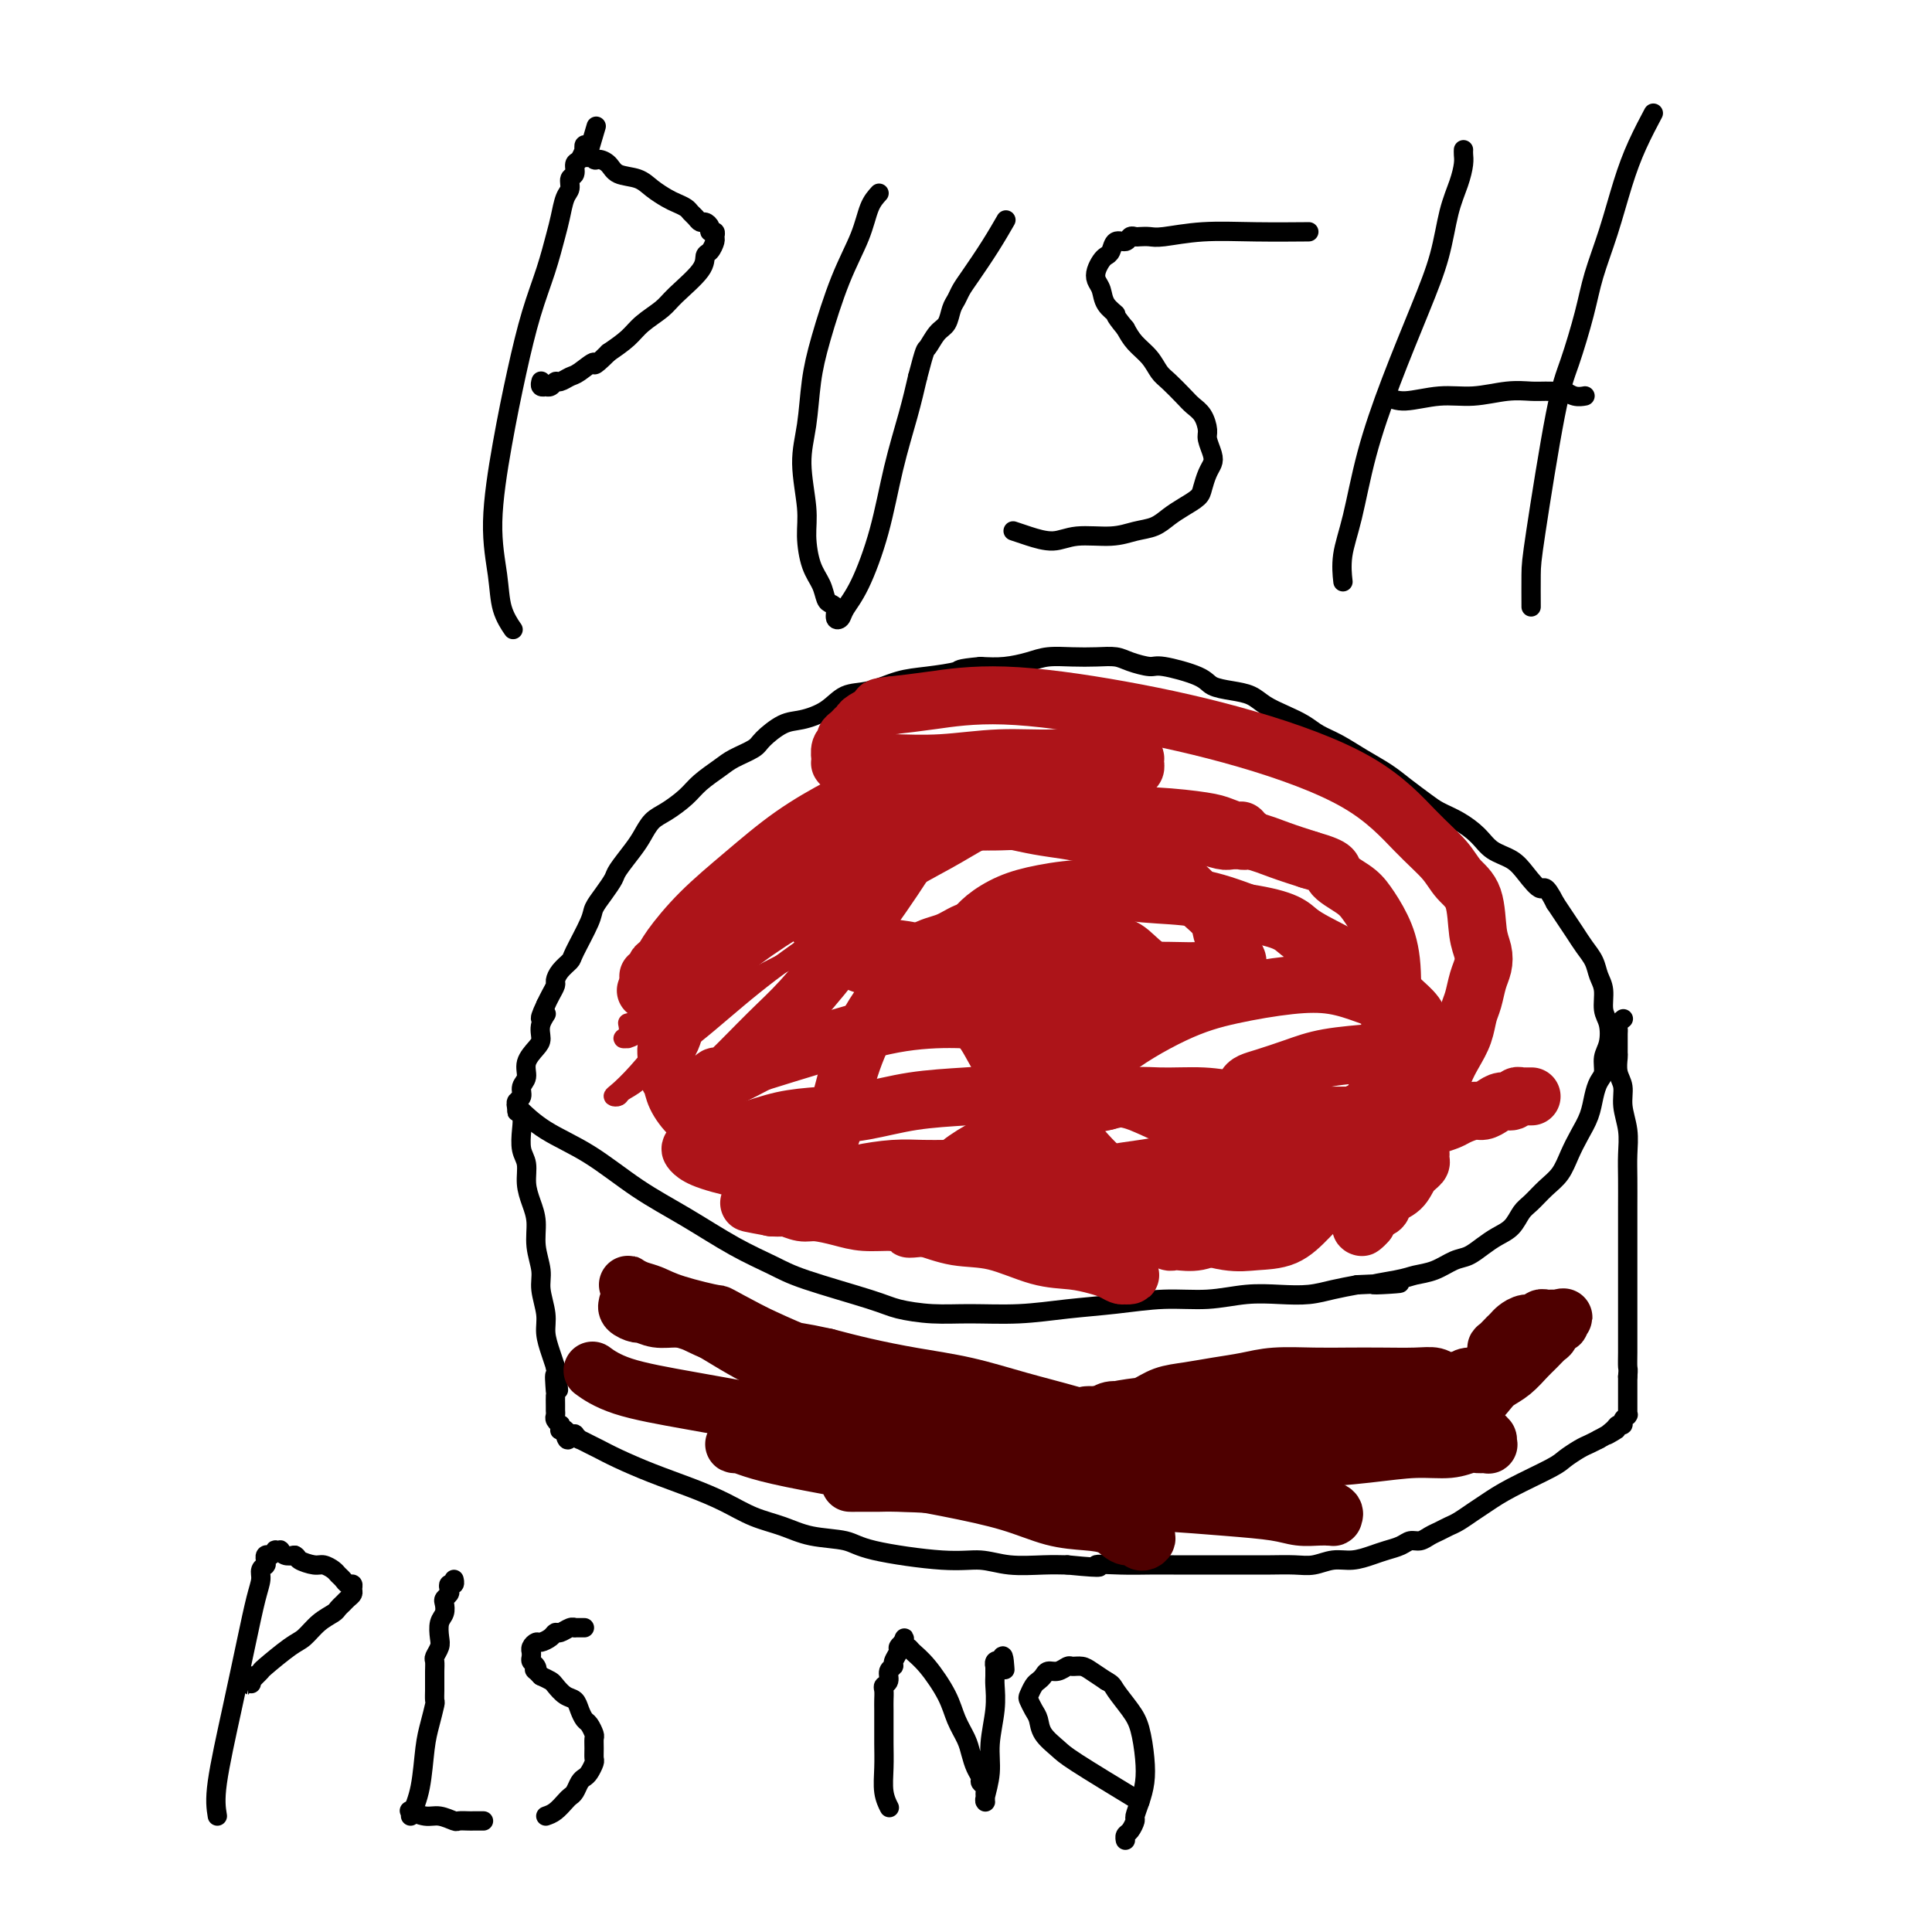 <svg viewBox='0 0 400 400' version='1.1' xmlns='http://www.w3.org/2000/svg' xmlns:xlink='http://www.w3.org/1999/xlink'><g fill='none' stroke='#000000' stroke-width='4' stroke-linecap='round' stroke-linejoin='round'><path d='M108,230c-0.026,-0.025 -0.051,-0.050 0,0c0.051,0.050 0.180,0.175 0,0c-0.180,-0.175 -0.667,-0.650 0,0c0.667,0.650 2.489,2.424 5,4c2.511,1.576 5.711,2.953 9,5c3.289,2.047 6.668,4.763 10,7c3.332,2.237 6.618,3.996 10,6c3.382,2.004 6.859,4.252 10,6c3.141,1.748 5.944,2.994 8,4c2.056,1.006 3.364,1.772 7,3c3.636,1.228 9.599,2.918 13,4c3.401,1.082 4.240,1.555 6,2c1.760,0.445 4.441,0.863 7,1c2.559,0.137 4.996,-0.006 8,0c3.004,0.006 6.576,0.160 10,0c3.424,-0.160 6.700,-0.635 10,-1c3.300,-0.365 6.625,-0.620 10,-1c3.375,-0.380 6.800,-0.886 10,-1c3.200,-0.114 6.175,0.163 9,0c2.825,-0.163 5.500,-0.765 8,-1c2.500,-0.235 4.825,-0.104 7,0c2.175,0.104 4.201,0.182 6,0c1.799,-0.182 3.371,-0.623 5,-1c1.629,-0.377 3.314,-0.688 5,-1'/><path d='M281,266c15.411,-0.727 6.440,-0.044 4,0c-2.440,0.044 1.653,-0.551 4,-1c2.347,-0.449 2.950,-0.753 4,-1c1.050,-0.247 2.549,-0.437 4,-1c1.451,-0.563 2.854,-1.501 4,-2c1.146,-0.499 2.036,-0.560 3,-1c0.964,-0.440 2.001,-1.258 3,-2c0.999,-0.742 1.961,-1.409 3,-2c1.039,-0.591 2.155,-1.105 3,-2c0.845,-0.895 1.420,-2.171 2,-3c0.580,-0.829 1.166,-1.211 2,-2c0.834,-0.789 1.915,-1.985 3,-3c1.085,-1.015 2.175,-1.850 3,-3c0.825,-1.150 1.387,-2.616 2,-4c0.613,-1.384 1.279,-2.688 2,-4c0.721,-1.312 1.499,-2.634 2,-4c0.501,-1.366 0.726,-2.776 1,-4c0.274,-1.224 0.596,-2.260 1,-3c0.404,-0.740 0.889,-1.183 1,-2c0.111,-0.817 -0.151,-2.007 0,-3c0.151,-0.993 0.717,-1.788 1,-3c0.283,-1.212 0.284,-2.841 0,-4c-0.284,-1.159 -0.853,-1.846 -1,-3c-0.147,-1.154 0.126,-2.773 0,-4c-0.126,-1.227 -0.653,-2.061 -1,-3c-0.347,-0.939 -0.516,-1.984 -1,-3c-0.484,-1.016 -1.284,-2.004 -2,-3c-0.716,-0.996 -1.346,-1.999 -2,-3c-0.654,-1.001 -1.330,-2.000 -2,-3c-0.670,-1.000 -1.335,-2.000 -2,-3'/><path d='M322,187c-2.233,-4.408 -2.316,-2.927 -3,-3c-0.684,-0.073 -1.971,-1.700 -3,-3c-1.029,-1.300 -1.802,-2.274 -3,-3c-1.198,-0.726 -2.823,-1.205 -4,-2c-1.177,-0.795 -1.907,-1.907 -3,-3c-1.093,-1.093 -2.549,-2.169 -4,-3c-1.451,-0.831 -2.897,-1.419 -4,-2c-1.103,-0.581 -1.862,-1.157 -3,-2c-1.138,-0.843 -2.654,-1.955 -4,-3c-1.346,-1.045 -2.523,-2.023 -4,-3c-1.477,-0.977 -3.255,-1.952 -5,-3c-1.745,-1.048 -3.457,-2.167 -5,-3c-1.543,-0.833 -2.915,-1.379 -4,-2c-1.085,-0.621 -1.882,-1.318 -3,-2c-1.118,-0.682 -2.558,-1.348 -4,-2c-1.442,-0.652 -2.885,-1.291 -4,-2c-1.115,-0.709 -1.903,-1.490 -3,-2c-1.097,-0.510 -2.505,-0.749 -4,-1c-1.495,-0.251 -3.079,-0.515 -4,-1c-0.921,-0.485 -1.180,-1.191 -3,-2c-1.820,-0.809 -5.203,-1.719 -7,-2c-1.797,-0.281 -2.009,0.069 -3,0c-0.991,-0.069 -2.761,-0.555 -4,-1c-1.239,-0.445 -1.947,-0.849 -3,-1c-1.053,-0.151 -2.451,-0.051 -4,0c-1.549,0.051 -3.249,0.052 -5,0c-1.751,-0.052 -3.552,-0.158 -5,0c-1.448,0.158 -2.544,0.581 -4,1c-1.456,0.419 -3.273,0.834 -5,1c-1.727,0.166 -3.363,0.083 -5,0'/><path d='M203,138c-5.176,0.483 -4.117,0.691 -5,1c-0.883,0.309 -3.708,0.719 -6,1c-2.292,0.281 -4.052,0.433 -6,1c-1.948,0.567 -4.085,1.551 -6,2c-1.915,0.449 -3.609,0.365 -5,1c-1.391,0.635 -2.478,1.990 -4,3c-1.522,1.010 -3.479,1.674 -5,2c-1.521,0.326 -2.608,0.313 -4,1c-1.392,0.687 -3.090,2.074 -4,3c-0.910,0.926 -1.033,1.391 -2,2c-0.967,0.609 -2.779,1.360 -4,2c-1.221,0.640 -1.850,1.168 -3,2c-1.150,0.832 -2.822,1.970 -4,3c-1.178,1.030 -1.861,1.954 -3,3c-1.139,1.046 -2.733,2.213 -4,3c-1.267,0.787 -2.209,1.193 -3,2c-0.791,0.807 -1.433,2.015 -2,3c-0.567,0.985 -1.059,1.748 -2,3c-0.941,1.252 -2.330,2.992 -3,4c-0.670,1.008 -0.621,1.282 -1,2c-0.379,0.718 -1.186,1.879 -2,3c-0.814,1.121 -1.636,2.201 -2,3c-0.364,0.799 -0.269,1.317 -1,3c-0.731,1.683 -2.286,4.530 -3,6c-0.714,1.470 -0.587,1.563 -1,2c-0.413,0.437 -1.368,1.219 -2,2c-0.632,0.781 -0.943,1.560 -1,2c-0.057,0.440 0.138,0.542 0,1c-0.138,0.458 -0.611,1.274 -1,2c-0.389,0.726 -0.695,1.363 -1,2'/><path d='M113,208c-2.258,4.706 -0.403,2.471 0,2c0.403,-0.471 -0.647,0.822 -1,2c-0.353,1.178 -0.007,2.241 0,3c0.007,0.759 -0.323,1.215 -1,2c-0.677,0.785 -1.702,1.898 -2,3c-0.298,1.102 0.130,2.193 0,3c-0.130,0.807 -0.820,1.330 -1,2c-0.180,0.670 0.148,1.487 0,2c-0.148,0.513 -0.772,0.722 -1,1c-0.228,0.278 -0.061,0.624 0,1c0.061,0.376 0.016,0.781 0,1c-0.016,0.219 -0.004,0.251 0,0c0.004,-0.251 0.001,-0.786 0,-1c-0.001,-0.214 -0.001,-0.107 0,0'/><path d='M107,229c0.030,0.044 0.059,0.088 0,0c-0.059,-0.088 -0.208,-0.306 0,0c0.208,0.306 0.773,1.138 1,2c0.227,0.862 0.116,1.756 0,3c-0.116,1.244 -0.237,2.838 0,4c0.237,1.162 0.833,1.891 1,3c0.167,1.109 -0.095,2.596 0,4c0.095,1.404 0.546,2.723 1,4c0.454,1.277 0.910,2.512 1,4c0.090,1.488 -0.187,3.230 0,5c0.187,1.770 0.838,3.569 1,5c0.162,1.431 -0.164,2.494 0,4c0.164,1.506 0.817,3.455 1,5c0.183,1.545 -0.105,2.685 0,4c0.105,1.315 0.601,2.804 1,4c0.399,1.196 0.699,2.098 1,3'/><path d='M115,283c1.238,8.633 0.332,3.216 0,2c-0.332,-1.216 -0.089,1.768 0,3c0.089,1.232 0.023,0.711 0,1c-0.023,0.289 -0.002,1.388 0,2c0.002,0.612 -0.014,0.737 0,1c0.014,0.263 0.056,0.663 0,1c-0.056,0.337 -0.212,0.612 0,1c0.212,0.388 0.793,0.888 1,1c0.207,0.112 0.042,-0.163 0,0c-0.042,0.163 0.040,0.765 0,1c-0.040,0.235 -0.203,0.102 0,0c0.203,-0.102 0.772,-0.172 1,0c0.228,0.172 0.114,0.586 0,1'/><path d='M117,297c0.553,2.167 0.937,0.585 1,0c0.063,-0.585 -0.195,-0.172 0,0c0.195,0.172 0.843,0.102 1,0c0.157,-0.102 -0.177,-0.235 0,0c0.177,0.235 0.866,0.839 1,1c0.134,0.161 -0.288,-0.120 0,0c0.288,0.120 1.285,0.640 2,1c0.715,0.360 1.148,0.560 2,1c0.852,0.440 2.123,1.119 4,2c1.877,0.881 4.360,1.965 7,3c2.640,1.035 5.438,2.021 8,3c2.562,0.979 4.888,1.949 7,3c2.112,1.051 4.008,2.182 6,3c1.992,0.818 4.078,1.323 6,2c1.922,0.677 3.678,1.525 6,2c2.322,0.475 5.209,0.576 7,1c1.791,0.424 2.484,1.171 6,2c3.516,0.829 9.854,1.739 14,2c4.146,0.261 6.101,-0.126 8,0c1.899,0.126 3.742,0.765 6,1c2.258,0.235 4.931,0.067 7,0c2.069,-0.067 3.535,-0.034 5,0'/><path d='M221,324c9.334,0.928 6.169,0.249 6,0c-0.169,-0.249 2.656,-0.067 5,0c2.344,0.067 4.205,0.018 6,0c1.795,-0.018 3.523,-0.005 5,0c1.477,0.005 2.704,0.001 4,0c1.296,-0.001 2.660,-0.001 4,0c1.340,0.001 2.654,0.001 4,0c1.346,-0.001 2.723,-0.004 4,0c1.277,0.004 2.455,0.016 4,0c1.545,-0.016 3.456,-0.060 5,0c1.544,0.060 2.720,0.223 4,0c1.280,-0.223 2.664,-0.833 4,-1c1.336,-0.167 2.623,0.109 4,0c1.377,-0.109 2.844,-0.603 4,-1c1.156,-0.397 2.000,-0.698 3,-1c1.000,-0.302 2.155,-0.606 3,-1c0.845,-0.394 1.381,-0.879 2,-1c0.619,-0.121 1.320,0.123 2,0c0.680,-0.123 1.340,-0.613 2,-1c0.660,-0.387 1.320,-0.669 2,-1c0.680,-0.331 1.381,-0.709 2,-1c0.619,-0.291 1.157,-0.494 2,-1c0.843,-0.506 1.993,-1.314 3,-2c1.007,-0.686 1.873,-1.248 3,-2c1.127,-0.752 2.514,-1.693 5,-3c2.486,-1.307 6.069,-2.980 8,-4c1.931,-1.020 2.208,-1.387 3,-2c0.792,-0.613 2.098,-1.473 3,-2c0.902,-0.527 1.401,-0.722 2,-1c0.599,-0.278 1.300,-0.639 2,-1'/><path d='M331,298c6.128,-3.432 2.947,-1.511 2,-1c-0.947,0.511 0.338,-0.389 1,-1c0.662,-0.611 0.699,-0.935 1,-1c0.301,-0.065 0.865,0.127 1,0c0.135,-0.127 -0.160,-0.574 0,-1c0.160,-0.426 0.775,-0.831 1,-1c0.225,-0.169 0.060,-0.102 0,0c-0.060,0.102 -0.016,0.238 0,0c0.016,-0.238 0.004,-0.851 0,-1c-0.004,-0.149 -0.001,0.166 0,0c0.001,-0.166 0.000,-0.814 0,-1c-0.000,-0.186 -0.000,0.091 0,0c0.000,-0.091 0.000,-0.548 0,-1c-0.000,-0.452 -0.000,-0.897 0,-1c0.000,-0.103 0.000,0.137 0,0c-0.000,-0.137 -0.000,-0.652 0,-1c0.000,-0.348 0.000,-0.528 0,-1c-0.000,-0.472 -0.000,-1.236 0,-2'/><path d='M337,285c0.155,-1.711 0.041,-1.489 0,-2c-0.041,-0.511 -0.011,-1.756 0,-3c0.011,-1.244 0.003,-2.487 0,-4c-0.003,-1.513 -0.001,-3.295 0,-5c0.001,-1.705 0.000,-3.333 0,-5c-0.000,-1.667 -0.000,-3.372 0,-5c0.000,-1.628 0.001,-3.179 0,-5c-0.001,-1.821 -0.004,-3.911 0,-6c0.004,-2.089 0.016,-4.176 0,-6c-0.016,-1.824 -0.061,-3.383 0,-5c0.061,-1.617 0.226,-3.291 0,-5c-0.226,-1.709 -0.845,-3.451 -1,-5c-0.155,-1.549 0.155,-2.904 0,-4c-0.155,-1.096 -0.774,-1.932 -1,-3c-0.226,-1.068 -0.060,-2.366 0,-3c0.060,-0.634 0.015,-0.603 0,-1c-0.015,-0.397 -0.000,-1.220 0,-2c0.000,-0.780 -0.014,-1.515 0,-2c0.014,-0.485 0.056,-0.718 0,-1c-0.056,-0.282 -0.211,-0.612 0,-1c0.211,-0.388 0.788,-0.835 1,-1c0.212,-0.165 0.061,-0.047 0,0c-0.061,0.047 -0.030,0.024 0,0'/></g>
<g fill='none' stroke='#AD1419' stroke-width='4' stroke-linecap='round' stroke-linejoin='round'><path d='M155,197c0.074,-0.057 0.147,-0.114 0,0c-0.147,0.114 -0.516,0.400 0,0c0.516,-0.400 1.917,-1.486 4,-3c2.083,-1.514 4.846,-3.455 8,-5c3.154,-1.545 6.697,-2.695 10,-4c3.303,-1.305 6.365,-2.765 9,-4c2.635,-1.235 4.843,-2.244 7,-3c2.157,-0.756 4.263,-1.260 6,-2c1.737,-0.740 3.104,-1.715 4,-2c0.896,-0.285 1.319,0.121 2,0c0.681,-0.121 1.619,-0.768 2,-1c0.381,-0.232 0.206,-0.048 0,0c-0.206,0.048 -0.442,-0.039 -1,0c-0.558,0.039 -1.439,0.202 -3,1c-1.561,0.798 -3.802,2.229 -7,4c-3.198,1.771 -7.351,3.882 -12,7c-4.649,3.118 -9.793,7.245 -14,10c-4.207,2.755 -7.478,4.139 -11,6c-3.522,1.861 -7.297,4.197 -10,6c-2.703,1.803 -4.335,3.071 -6,4c-1.665,0.929 -3.364,1.518 -5,2c-1.636,0.482 -3.209,0.856 -4,1c-0.791,0.144 -0.800,0.059 -1,0c-0.200,-0.059 -0.592,-0.093 -1,0c-0.408,0.093 -0.831,0.312 -1,0c-0.169,-0.312 -0.085,-1.156 0,-2'/><path d='M131,212c-1.781,0.044 -0.235,-0.345 1,-1c1.235,-0.655 2.158,-1.575 4,-3c1.842,-1.425 4.603,-3.354 8,-6c3.397,-2.646 7.429,-6.008 12,-9c4.571,-2.992 9.679,-5.613 14,-8c4.321,-2.387 7.854,-4.538 11,-6c3.146,-1.462 5.905,-2.234 8,-3c2.095,-0.766 3.527,-1.527 5,-2c1.473,-0.473 2.986,-0.660 4,-1c1.014,-0.340 1.527,-0.835 2,-1c0.473,-0.165 0.906,-0.001 1,0c0.094,0.001 -0.150,-0.160 -1,0c-0.850,0.160 -2.307,0.642 -4,2c-1.693,1.358 -3.622,3.591 -8,7c-4.378,3.409 -11.206,7.995 -17,12c-5.794,4.005 -10.554,7.430 -15,11c-4.446,3.570 -8.577,7.286 -12,10c-3.423,2.714 -6.137,4.426 -8,6c-1.863,1.574 -2.876,3.009 -4,4c-1.124,0.991 -2.358,1.538 -3,2c-0.642,0.462 -0.693,0.838 -1,1c-0.307,0.162 -0.869,0.111 -1,0c-0.131,-0.111 0.168,-0.281 1,-1c0.832,-0.719 2.195,-1.985 4,-4c1.805,-2.015 4.051,-4.777 7,-8c2.949,-3.223 6.602,-6.906 10,-10c3.398,-3.094 6.542,-5.598 10,-8c3.458,-2.402 7.229,-4.701 11,-7'/><path d='M170,189c4.766,-3.478 6.181,-4.673 8,-6c1.819,-1.327 4.043,-2.785 6,-4c1.957,-1.215 3.649,-2.185 5,-3c1.351,-0.815 2.362,-1.473 3,-2c0.638,-0.527 0.902,-0.922 1,-1c0.098,-0.078 0.030,0.163 0,0c-0.030,-0.163 -0.021,-0.728 0,-1c0.021,-0.272 0.056,-0.250 0,0c-0.056,0.250 -0.203,0.730 -1,1c-0.797,0.270 -2.244,0.331 -4,1c-1.756,0.669 -3.819,1.946 -7,4c-3.181,2.054 -7.478,4.885 -12,8c-4.522,3.115 -9.270,6.516 -13,9c-3.730,2.484 -6.443,4.053 -9,6c-2.557,1.947 -4.957,4.273 -7,6c-2.043,1.727 -3.729,2.856 -5,4c-1.271,1.144 -2.127,2.305 -3,3c-0.873,0.695 -1.765,0.925 -2,1c-0.235,0.075 0.186,-0.005 0,0c-0.186,0.005 -0.978,0.094 -1,0c-0.022,-0.094 0.725,-0.371 1,-1c0.275,-0.629 0.079,-1.608 0,-2c-0.079,-0.392 -0.039,-0.196 0,0'/></g>
<g fill='none' stroke='#AD1419' stroke-width='12' stroke-linecap='round' stroke-linejoin='round'><path d='M134,205c-0.260,0.066 -0.520,0.133 0,0c0.520,-0.133 1.820,-0.465 3,-2c1.180,-1.535 2.240,-4.273 4,-7c1.760,-2.727 4.221,-5.444 7,-8c2.779,-2.556 5.878,-4.951 9,-7c3.122,-2.049 6.268,-3.753 9,-5c2.732,-1.247 5.050,-2.037 7,-3c1.950,-0.963 3.531,-2.100 5,-3c1.469,-0.900 2.825,-1.562 4,-2c1.175,-0.438 2.169,-0.653 3,-1c0.831,-0.347 1.499,-0.827 2,-1c0.501,-0.173 0.834,-0.040 1,0c0.166,0.040 0.163,-0.013 0,0c-0.163,0.013 -0.488,0.090 -1,0c-0.512,-0.090 -1.211,-0.349 -2,0c-0.789,0.349 -1.667,1.305 -3,2c-1.333,0.695 -3.119,1.130 -5,2c-1.881,0.870 -3.857,2.175 -6,4c-2.143,1.825 -4.455,4.169 -7,6c-2.545,1.831 -5.325,3.149 -8,5c-2.675,1.851 -5.244,4.233 -7,6c-1.756,1.767 -2.697,2.917 -4,4c-1.303,1.083 -2.966,2.099 -4,3c-1.034,0.901 -1.438,1.686 -2,2c-0.562,0.314 -1.281,0.157 -2,0'/><path d='M137,200c-6.115,4.632 -1.402,1.211 0,0c1.402,-1.211 -0.506,-0.211 -1,0c-0.494,0.211 0.425,-0.367 1,-1c0.575,-0.633 0.805,-1.320 2,-3c1.195,-1.680 3.354,-4.352 6,-7c2.646,-2.648 5.780,-5.273 9,-8c3.220,-2.727 6.528,-5.558 10,-8c3.472,-2.442 7.108,-4.496 10,-6c2.892,-1.504 5.041,-2.456 7,-3c1.959,-0.544 3.729,-0.678 5,-1c1.271,-0.322 2.043,-0.833 3,-1c0.957,-0.167 2.099,0.010 3,0c0.901,-0.010 1.560,-0.208 2,0c0.440,0.208 0.662,0.823 1,1c0.338,0.177 0.794,-0.084 1,0c0.206,0.084 0.162,0.513 0,1c-0.162,0.487 -0.443,1.031 -1,2c-0.557,0.969 -1.390,2.362 -3,5c-1.610,2.638 -3.997,6.522 -7,11c-3.003,4.478 -6.621,9.550 -10,14c-3.379,4.450 -6.517,8.277 -9,11c-2.483,2.723 -4.311,4.341 -7,7c-2.689,2.659 -6.239,6.359 -8,8c-1.761,1.641 -1.733,1.223 -2,1c-0.267,-0.223 -0.828,-0.250 -1,0c-0.172,0.250 0.047,0.778 0,1c-0.047,0.222 -0.359,0.137 0,0c0.359,-0.137 1.388,-0.325 3,-1c1.612,-0.675 3.806,-1.838 6,-3'/><path d='M157,220c3.604,-1.146 8.115,-2.511 13,-4c4.885,-1.489 10.145,-3.103 15,-4c4.855,-0.897 9.307,-1.075 13,-1c3.693,0.075 6.628,0.405 9,1c2.372,0.595 4.180,1.455 6,2c1.820,0.545 3.650,0.776 5,1c1.350,0.224 2.218,0.441 3,1c0.782,0.559 1.476,1.459 2,2c0.524,0.541 0.878,0.723 1,1c0.122,0.277 0.013,0.651 0,1c-0.013,0.349 0.072,0.675 0,1c-0.072,0.325 -0.299,0.651 -1,1c-0.701,0.349 -1.874,0.723 -3,1c-1.126,0.277 -2.205,0.459 -4,1c-1.795,0.541 -4.305,1.441 -7,2c-2.695,0.559 -5.576,0.779 -9,1c-3.424,0.221 -7.392,0.445 -11,1c-3.608,0.555 -6.857,1.443 -10,2c-3.143,0.557 -6.181,0.783 -9,1c-2.819,0.217 -5.421,0.426 -8,1c-2.579,0.574 -5.136,1.512 -7,2c-1.864,0.488 -3.034,0.525 -5,1c-1.966,0.475 -4.728,1.386 -6,2c-1.272,0.614 -1.054,0.930 -1,1c0.054,0.070 -0.058,-0.105 0,0c0.058,0.105 0.285,0.490 1,1c0.715,0.510 1.919,1.146 5,2c3.081,0.854 8.041,1.927 13,3'/><path d='M162,244c6.113,1.678 12.395,2.374 18,3c5.605,0.626 10.533,1.184 15,2c4.467,0.816 8.472,1.892 12,3c3.528,1.108 6.579,2.247 9,3c2.421,0.753 4.212,1.119 6,2c1.788,0.881 3.574,2.278 5,3c1.426,0.722 2.492,0.768 3,1c0.508,0.232 0.459,0.650 1,1c0.541,0.350 1.673,0.630 2,1c0.327,0.370 -0.153,0.828 0,1c0.153,0.172 0.937,0.057 1,0c0.063,-0.057 -0.596,-0.057 -1,0c-0.404,0.057 -0.554,0.172 -1,0c-0.446,-0.172 -1.187,-0.631 -2,-1c-0.813,-0.369 -1.699,-0.647 -3,-1c-1.301,-0.353 -3.018,-0.781 -5,-1c-1.982,-0.219 -4.230,-0.231 -7,-1c-2.770,-0.769 -6.064,-2.296 -9,-3c-2.936,-0.704 -5.515,-0.584 -8,-1c-2.485,-0.416 -4.875,-1.370 -7,-2c-2.125,-0.630 -3.986,-0.938 -6,-1c-2.014,-0.062 -4.183,0.123 -6,0c-1.817,-0.123 -3.284,-0.555 -5,-1c-1.716,-0.445 -3.683,-0.904 -5,-1c-1.317,-0.096 -1.985,0.170 -3,0c-1.015,-0.170 -2.377,-0.778 -3,-1c-0.623,-0.222 -0.507,-0.060 -1,0c-0.493,0.060 -1.594,0.016 -2,0c-0.406,-0.016 -0.116,-0.005 0,0c0.116,0.005 0.058,0.002 0,0'/><path d='M160,250c-10.772,-1.962 -1.203,-0.368 4,0c5.203,0.368 6.039,-0.491 10,-1c3.961,-0.509 11.049,-0.670 18,-1c6.951,-0.330 13.767,-0.831 19,-1c5.233,-0.169 8.883,-0.008 12,0c3.117,0.008 5.699,-0.138 8,0c2.301,0.138 4.319,0.559 6,1c1.681,0.441 3.025,0.903 4,1c0.975,0.097 1.579,-0.170 2,0c0.421,0.170 0.658,0.779 1,1c0.342,0.221 0.791,0.056 1,0c0.209,-0.056 0.180,-0.001 0,0c-0.180,0.001 -0.510,-0.052 -1,0c-0.490,0.052 -1.140,0.210 -2,0c-0.860,-0.210 -1.930,-0.786 -3,-1c-1.070,-0.214 -2.139,-0.065 -4,0c-1.861,0.065 -4.514,0.044 -7,0c-2.486,-0.044 -4.805,-0.113 -7,0c-2.195,0.113 -4.265,0.409 -8,1c-3.735,0.591 -9.133,1.479 -12,2c-2.867,0.521 -3.203,0.676 -4,1c-0.797,0.324 -2.056,0.819 -3,1c-0.944,0.181 -1.573,0.049 -2,0c-0.427,-0.049 -0.650,-0.013 -1,0c-0.350,0.013 -0.825,0.004 -1,0c-0.175,-0.004 -0.050,-0.001 0,0c0.050,0.001 0.025,0.001 0,0'/><path d='M190,254c-4.376,0.785 0.185,0.246 3,0c2.815,-0.246 3.886,-0.199 7,-1c3.114,-0.801 8.272,-2.449 14,-4c5.728,-1.551 12.028,-3.004 17,-4c4.972,-0.996 8.617,-1.535 12,-2c3.383,-0.465 6.502,-0.857 9,-1c2.498,-0.143 4.373,-0.038 6,0c1.627,0.038 3.007,0.010 4,0c0.993,-0.010 1.599,-0.003 2,0c0.401,0.003 0.597,0.000 1,0c0.403,-0.000 1.015,0.002 1,0c-0.015,-0.002 -0.655,-0.009 -1,0c-0.345,0.009 -0.395,0.034 -1,0c-0.605,-0.034 -1.767,-0.126 -3,0c-1.233,0.126 -2.538,0.469 -5,1c-2.462,0.531 -6.082,1.248 -10,2c-3.918,0.752 -8.134,1.537 -12,2c-3.866,0.463 -7.381,0.603 -11,1c-3.619,0.397 -7.341,1.049 -10,1c-2.659,-0.049 -4.254,-0.801 -6,-1c-1.746,-0.199 -3.644,0.155 -5,0c-1.356,-0.155 -2.169,-0.817 -3,-1c-0.831,-0.183 -1.680,0.114 -2,0c-0.320,-0.114 -0.110,-0.640 0,-1c0.110,-0.360 0.121,-0.554 0,-1c-0.121,-0.446 -0.375,-1.144 0,-2c0.375,-0.856 1.379,-1.869 3,-3c1.621,-1.131 3.860,-2.382 7,-4c3.140,-1.618 7.183,-3.605 11,-5c3.817,-1.395 7.409,-2.197 11,-3'/><path d='M229,228c5.446,-1.451 8.060,-1.080 11,-1c2.940,0.080 6.204,-0.133 9,0c2.796,0.133 5.123,0.610 7,1c1.877,0.390 3.304,0.693 5,1c1.696,0.307 3.663,0.618 5,1c1.337,0.382 2.046,0.834 3,1c0.954,0.166 2.153,0.044 3,0c0.847,-0.044 1.340,-0.012 2,0c0.660,0.012 1.485,0.004 2,0c0.515,-0.004 0.719,-0.005 1,0c0.281,0.005 0.638,0.015 1,0c0.362,-0.015 0.728,-0.057 1,0c0.272,0.057 0.450,0.211 1,0c0.550,-0.211 1.470,-0.789 2,-1c0.530,-0.211 0.668,-0.056 1,0c0.332,0.056 0.856,0.014 1,0c0.144,-0.014 -0.094,0.000 0,0c0.094,-0.000 0.519,-0.015 1,0c0.481,0.015 1.017,0.059 1,0c-0.017,-0.059 -0.588,-0.222 -1,0c-0.412,0.222 -0.666,0.829 -1,1c-0.334,0.171 -0.749,-0.095 -1,0c-0.251,0.095 -0.337,0.549 -1,1c-0.663,0.451 -1.904,0.897 -3,1c-1.096,0.103 -2.046,-0.137 -3,0c-0.954,0.137 -1.911,0.652 -3,1c-1.089,0.348 -2.311,0.528 -4,1c-1.689,0.472 -3.844,1.236 -6,2'/><path d='M263,237c-5.154,1.149 -7.039,0.521 -10,1c-2.961,0.479 -6.997,2.064 -11,3c-4.003,0.936 -7.973,1.221 -12,2c-4.027,0.779 -8.113,2.051 -12,3c-3.887,0.949 -7.576,1.576 -11,2c-3.424,0.424 -6.582,0.646 -9,1c-2.418,0.354 -4.095,0.839 -6,1c-1.905,0.161 -4.040,-0.002 -6,0c-1.960,0.002 -3.747,0.168 -5,0c-1.253,-0.168 -1.973,-0.672 -3,-1c-1.027,-0.328 -2.361,-0.480 -3,-1c-0.639,-0.520 -0.584,-1.408 -1,-2c-0.416,-0.592 -1.303,-0.890 -2,-2c-0.697,-1.110 -1.204,-3.033 -1,-5c0.204,-1.967 1.120,-3.976 2,-7c0.880,-3.024 1.726,-7.061 3,-11c1.274,-3.939 2.976,-7.780 5,-11c2.024,-3.220 4.370,-5.819 6,-8c1.630,-2.181 2.545,-3.944 4,-5c1.455,-1.056 3.451,-1.405 5,-2c1.549,-0.595 2.653,-1.434 4,-2c1.347,-0.566 2.937,-0.857 5,-1c2.063,-0.143 4.598,-0.136 7,0c2.402,0.136 4.672,0.401 7,1c2.328,0.599 4.715,1.534 7,2c2.285,0.466 4.468,0.465 6,1c1.532,0.535 2.412,1.606 4,3c1.588,1.394 3.882,3.113 5,4c1.118,0.887 1.059,0.944 1,1'/><path d='M242,204c1.511,1.415 0.289,0.953 0,1c-0.289,0.047 0.357,0.603 0,1c-0.357,0.397 -1.715,0.636 -3,1c-1.285,0.364 -2.496,0.853 -5,1c-2.504,0.147 -6.300,-0.048 -10,0c-3.700,0.048 -7.304,0.337 -11,0c-3.696,-0.337 -7.483,-1.302 -11,-2c-3.517,-0.698 -6.762,-1.131 -10,-2c-3.238,-0.869 -6.468,-2.176 -9,-3c-2.532,-0.824 -4.364,-1.167 -6,-2c-1.636,-0.833 -3.075,-2.157 -4,-3c-0.925,-0.843 -1.337,-1.204 -2,-2c-0.663,-0.796 -1.576,-2.027 -2,-3c-0.424,-0.973 -0.359,-1.689 0,-3c0.359,-1.311 1.012,-3.219 2,-5c0.988,-1.781 2.311,-3.435 4,-5c1.689,-1.565 3.746,-3.040 6,-4c2.254,-0.960 4.707,-1.406 7,-2c2.293,-0.594 4.426,-1.337 7,-2c2.574,-0.663 5.590,-1.245 9,-1c3.410,0.245 7.214,1.318 11,2c3.786,0.682 7.555,0.972 11,2c3.445,1.028 6.566,2.792 9,4c2.434,1.208 4.182,1.860 6,3c1.818,1.140 3.705,2.767 5,4c1.295,1.233 1.997,2.070 3,3c1.003,0.930 2.307,1.951 3,3c0.693,1.049 0.773,2.127 1,3c0.227,0.873 0.600,1.543 1,2c0.400,0.457 0.829,0.702 1,1c0.171,0.298 0.086,0.649 0,1'/><path d='M255,197c2.244,3.038 0.854,2.134 0,2c-0.854,-0.134 -1.171,0.501 -2,1c-0.829,0.499 -2.170,0.863 -4,1c-1.830,0.137 -4.150,0.049 -7,0c-2.850,-0.049 -6.230,-0.058 -10,0c-3.770,0.058 -7.930,0.184 -12,0c-4.070,-0.184 -8.052,-0.678 -12,-1c-3.948,-0.322 -7.863,-0.470 -11,-1c-3.137,-0.530 -5.495,-1.440 -8,-2c-2.505,-0.560 -5.158,-0.770 -7,-1c-1.842,-0.230 -2.872,-0.479 -4,-1c-1.128,-0.521 -2.355,-1.312 -3,-2c-0.645,-0.688 -0.707,-1.272 -1,-2c-0.293,-0.728 -0.816,-1.602 -1,-2c-0.184,-0.398 -0.027,-0.322 0,-1c0.027,-0.678 -0.074,-2.111 0,-3c0.074,-0.889 0.323,-1.235 1,-2c0.677,-0.765 1.780,-1.949 3,-3c1.220,-1.051 2.556,-1.970 4,-3c1.444,-1.030 2.995,-2.172 5,-3c2.005,-0.828 4.465,-1.342 7,-2c2.535,-0.658 5.144,-1.460 8,-2c2.856,-0.540 5.959,-0.817 9,-1c3.041,-0.183 6.019,-0.270 9,0c2.981,0.270 5.965,0.898 9,1c3.035,0.102 6.120,-0.320 9,0c2.880,0.320 5.556,1.384 8,2c2.444,0.616 4.655,0.784 7,1c2.345,0.216 4.824,0.481 7,1c2.176,0.519 4.050,1.291 6,2c1.950,0.709 3.975,1.354 6,2'/><path d='M271,178c6.188,1.768 4.656,2.187 5,3c0.344,0.813 2.562,2.021 4,3c1.438,0.979 2.094,1.729 3,3c0.906,1.271 2.060,3.063 3,5c0.940,1.937 1.667,4.019 2,7c0.333,2.981 0.274,6.863 0,11c-0.274,4.137 -0.763,8.531 -2,13c-1.237,4.469 -3.222,9.015 -5,13c-1.778,3.985 -3.350,7.409 -5,10c-1.650,2.591 -3.379,4.348 -5,6c-1.621,1.652 -3.133,3.199 -5,4c-1.867,0.801 -4.089,0.855 -6,1c-1.911,0.145 -3.511,0.380 -6,0c-2.489,-0.380 -5.866,-1.375 -9,-3c-3.134,-1.625 -6.024,-3.880 -9,-6c-2.976,-2.120 -6.036,-4.105 -9,-7c-2.964,-2.895 -5.831,-6.698 -9,-10c-3.169,-3.302 -6.642,-6.101 -9,-9c-2.358,-2.899 -3.603,-5.896 -5,-8c-1.397,-2.104 -2.945,-3.315 -4,-6c-1.055,-2.685 -1.618,-6.845 -2,-9c-0.382,-2.155 -0.585,-2.307 0,-3c0.585,-0.693 1.958,-1.928 3,-3c1.042,-1.072 1.754,-1.983 3,-3c1.246,-1.017 3.025,-2.142 5,-3c1.975,-0.858 4.145,-1.451 7,-2c2.855,-0.549 6.394,-1.054 10,-1c3.606,0.054 7.279,0.668 11,1c3.721,0.332 7.492,0.380 11,1c3.508,0.620 6.754,1.810 10,3'/><path d='M258,189c8.663,1.337 9.321,2.679 11,4c1.679,1.321 4.379,2.622 7,4c2.621,1.378 5.161,2.833 7,4c1.839,1.167 2.976,2.044 4,3c1.024,0.956 1.937,1.990 3,3c1.063,1.010 2.278,1.995 3,3c0.722,1.005 0.950,2.029 1,3c0.050,0.971 -0.078,1.888 0,3c0.078,1.112 0.363,2.417 0,4c-0.363,1.583 -1.374,3.443 -3,5c-1.626,1.557 -3.868,2.811 -6,4c-2.132,1.189 -4.153,2.314 -7,3c-2.847,0.686 -6.519,0.933 -10,1c-3.481,0.067 -6.770,-0.047 -10,0c-3.230,0.047 -6.399,0.255 -9,0c-2.601,-0.255 -4.633,-0.973 -7,-2c-2.367,-1.027 -5.068,-2.364 -7,-3c-1.932,-0.636 -3.095,-0.572 -4,-1c-0.905,-0.428 -1.553,-1.350 -2,-2c-0.447,-0.650 -0.692,-1.029 -1,-2c-0.308,-0.971 -0.679,-2.535 2,-5c2.679,-2.465 8.407,-5.831 13,-8c4.593,-2.169 8.053,-3.139 12,-4c3.947,-0.861 8.383,-1.612 12,-2c3.617,-0.388 6.414,-0.413 9,0c2.586,0.413 4.961,1.265 7,2c2.039,0.735 3.741,1.352 5,2c1.259,0.648 2.074,1.328 3,2c0.926,0.672 1.963,1.336 3,2'/><path d='M294,212c2.906,1.592 1.172,1.571 1,2c-0.172,0.429 1.216,1.308 2,2c0.784,0.692 0.962,1.196 1,2c0.038,0.804 -0.063,1.906 0,3c0.063,1.094 0.291,2.178 0,3c-0.291,0.822 -1.100,1.383 -2,2c-0.900,0.617 -1.892,1.291 -3,2c-1.108,0.709 -2.334,1.452 -4,2c-1.666,0.548 -3.773,0.900 -6,1c-2.227,0.100 -4.575,-0.053 -7,0c-2.425,0.053 -4.927,0.313 -7,0c-2.073,-0.313 -3.716,-1.197 -5,-2c-1.284,-0.803 -2.208,-1.524 -3,-2c-0.792,-0.476 -1.452,-0.708 -2,-1c-0.548,-0.292 -0.984,-0.645 -1,-1c-0.016,-0.355 0.387,-0.711 1,-1c0.613,-0.289 1.436,-0.509 3,-1c1.564,-0.491 3.871,-1.252 6,-2c2.129,-0.748 4.081,-1.484 7,-2c2.919,-0.516 6.806,-0.814 9,-1c2.194,-0.186 2.697,-0.262 3,0c0.303,0.262 0.407,0.861 1,1c0.593,0.139 1.674,-0.182 2,0c0.326,0.182 -0.102,0.868 0,1c0.102,0.132 0.735,-0.290 1,0c0.265,0.290 0.162,1.290 0,2c-0.162,0.710 -0.384,1.128 -1,2c-0.616,0.872 -1.627,2.196 -3,4c-1.373,1.804 -3.106,4.087 -5,6c-1.894,1.913 -3.947,3.457 -6,5'/><path d='M276,239c-3.054,2.442 -5.189,3.047 -7,4c-1.811,0.953 -3.297,2.255 -5,3c-1.703,0.745 -3.622,0.932 -5,1c-1.378,0.068 -2.216,0.018 -3,0c-0.784,-0.018 -1.514,-0.005 -2,0c-0.486,0.005 -0.729,0.002 -1,0c-0.271,-0.002 -0.572,-0.002 -1,0c-0.428,0.002 -0.985,0.008 -1,0c-0.015,-0.008 0.510,-0.028 1,0c0.490,0.028 0.945,0.106 2,0c1.055,-0.106 2.712,-0.395 5,-1c2.288,-0.605 5.209,-1.525 8,-2c2.791,-0.475 5.453,-0.506 8,-1c2.547,-0.494 4.977,-1.453 7,-2c2.023,-0.547 3.637,-0.683 5,-1c1.363,-0.317 2.474,-0.817 3,-1c0.526,-0.183 0.467,-0.050 1,0c0.533,0.050 1.659,0.016 2,0c0.341,-0.016 -0.103,-0.016 0,0c0.103,0.016 0.753,0.048 1,0c0.247,-0.048 0.090,-0.175 0,0c-0.090,0.175 -0.112,0.651 0,1c0.112,0.349 0.357,0.570 0,1c-0.357,0.430 -1.318,1.070 -2,2c-0.682,0.930 -1.086,2.150 -2,3c-0.914,0.850 -2.338,1.331 -3,2c-0.662,0.669 -0.563,1.526 -1,2c-0.437,0.474 -1.411,0.564 -2,1c-0.589,0.436 -0.795,1.218 -1,2'/><path d='M283,253c-1.776,2.095 -1.217,0.334 -1,0c0.217,-0.334 0.091,0.761 0,1c-0.091,0.239 -0.149,-0.377 0,-1c0.149,-0.623 0.504,-1.254 1,-2c0.496,-0.746 1.134,-1.608 2,-3c0.866,-1.392 1.961,-3.313 3,-5c1.039,-1.687 2.021,-3.140 3,-5c0.979,-1.860 1.954,-4.128 3,-6c1.046,-1.872 2.164,-3.348 3,-5c0.836,-1.652 1.390,-3.480 2,-5c0.610,-1.520 1.277,-2.732 2,-4c0.723,-1.268 1.504,-2.594 2,-4c0.496,-1.406 0.708,-2.893 1,-4c0.292,-1.107 0.663,-1.832 1,-3c0.337,-1.168 0.639,-2.777 1,-4c0.361,-1.223 0.781,-2.059 1,-3c0.219,-0.941 0.237,-1.986 0,-3c-0.237,-1.014 -0.730,-1.995 -1,-4c-0.270,-2.005 -0.317,-5.033 -1,-7c-0.683,-1.967 -2.003,-2.874 -3,-4c-0.997,-1.126 -1.671,-2.471 -3,-4c-1.329,-1.529 -3.315,-3.241 -6,-6c-2.685,-2.759 -6.071,-6.565 -12,-10c-5.929,-3.435 -14.401,-6.501 -23,-9c-8.599,-2.499 -17.326,-4.433 -26,-6c-8.674,-1.567 -17.297,-2.768 -24,-3c-6.703,-0.232 -11.487,0.505 -15,1c-3.513,0.495 -5.757,0.747 -8,1'/><path d='M185,146c-4.068,0.427 -2.739,0.496 -3,1c-0.261,0.504 -2.112,1.444 -3,2c-0.888,0.556 -0.811,0.727 -1,1c-0.189,0.273 -0.643,0.649 -1,1c-0.357,0.351 -0.618,0.676 -1,1c-0.382,0.324 -0.887,0.646 -1,1c-0.113,0.354 0.166,0.740 0,1c-0.166,0.260 -0.776,0.395 -1,1c-0.224,0.605 -0.061,1.679 0,2c0.061,0.321 0.020,-0.110 0,0c-0.020,0.110 -0.018,0.762 0,1c0.018,0.238 0.050,0.064 0,0c-0.050,-0.064 -0.184,-0.017 0,0c0.184,0.017 0.687,0.006 1,0c0.313,-0.006 0.438,-0.006 1,0c0.562,0.006 1.562,0.017 3,0c1.438,-0.017 3.314,-0.061 6,0c2.686,0.061 6.183,0.226 10,0c3.817,-0.226 7.953,-0.845 12,-1c4.047,-0.155 8.005,0.154 11,0c2.995,-0.154 5.027,-0.769 7,-1c1.973,-0.231 3.888,-0.077 5,0c1.112,0.077 1.422,0.077 2,0c0.578,-0.077 1.423,-0.232 2,0c0.577,0.232 0.888,0.850 1,1c0.112,0.150 0.027,-0.170 0,0c-0.027,0.170 0.003,0.829 0,1c-0.003,0.171 -0.039,-0.146 0,0c0.039,0.146 0.154,0.756 0,1c-0.154,0.244 -0.577,0.122 -1,0'/><path d='M234,159c-0.546,0.627 -1.912,0.696 -3,1c-1.088,0.304 -1.899,0.844 -3,1c-1.101,0.156 -2.493,-0.070 -4,0c-1.507,0.070 -3.127,0.438 -5,1c-1.873,0.562 -3.997,1.317 -6,2c-2.003,0.683 -3.886,1.293 -6,2c-2.114,0.707 -4.459,1.510 -6,2c-1.541,0.490 -2.279,0.667 -3,1c-0.721,0.333 -1.426,0.822 -2,1c-0.574,0.178 -1.016,0.044 -1,0c0.016,-0.044 0.492,0.001 1,0c0.508,-0.001 1.049,-0.050 3,0c1.951,0.050 5.312,0.198 10,0c4.688,-0.198 10.702,-0.743 16,-1c5.298,-0.257 9.879,-0.228 14,0c4.121,0.228 7.783,0.654 10,1c2.217,0.346 2.990,0.614 4,1c1.010,0.386 2.258,0.892 3,1c0.742,0.108 0.979,-0.181 1,0c0.021,0.181 -0.175,0.833 0,1c0.175,0.167 0.720,-0.152 1,0c0.280,0.152 0.295,0.774 0,1c-0.295,0.226 -0.900,0.057 -1,0c-0.100,-0.057 0.307,-0.001 0,0c-0.307,0.001 -1.326,-0.055 -2,0c-0.674,0.055 -1.004,0.219 -2,0c-0.996,-0.219 -2.659,-0.822 -4,-1c-1.341,-0.178 -2.361,0.067 -4,0c-1.639,-0.067 -3.897,-0.448 -6,-1c-2.103,-0.552 -4.052,-1.276 -6,-2'/><path d='M233,170c-5.106,-0.780 -5.372,-0.731 -7,-1c-1.628,-0.269 -4.619,-0.857 -7,-1c-2.381,-0.143 -4.150,0.160 -6,0c-1.850,-0.160 -3.779,-0.783 -6,-1c-2.221,-0.217 -4.734,-0.030 -7,0c-2.266,0.030 -4.284,-0.099 -6,0c-1.716,0.099 -3.130,0.425 -5,1c-1.870,0.575 -4.196,1.397 -6,2c-1.804,0.603 -3.087,0.986 -5,2c-1.913,1.014 -4.455,2.658 -7,4c-2.545,1.342 -5.094,2.383 -7,4c-1.906,1.617 -3.168,3.812 -5,6c-1.832,2.188 -4.235,4.371 -6,6c-1.765,1.629 -2.893,2.704 -4,4c-1.107,1.296 -2.195,2.811 -3,4c-0.805,1.189 -1.329,2.051 -2,3c-0.671,0.949 -1.490,1.984 -2,3c-0.510,1.016 -0.711,2.014 -1,3c-0.289,0.986 -0.667,1.959 -1,3c-0.333,1.041 -0.622,2.151 -1,3c-0.378,0.849 -0.846,1.437 -1,2c-0.154,0.563 0.005,1.102 0,2c-0.005,0.898 -0.175,2.154 0,3c0.175,0.846 0.694,1.283 1,2c0.306,0.717 0.397,1.716 1,3c0.603,1.284 1.716,2.855 3,4c1.284,1.145 2.739,1.865 4,3c1.261,1.135 2.328,2.686 4,4c1.672,1.314 3.950,2.392 6,3c2.050,0.608 3.871,0.745 6,1c2.129,0.255 4.564,0.627 7,1'/><path d='M170,243c4.407,0.834 5.925,0.420 8,0c2.075,-0.420 4.708,-0.845 7,-1c2.292,-0.155 4.243,-0.042 6,0c1.757,0.042 3.320,0.011 5,0c1.680,-0.011 3.477,-0.001 5,0c1.523,0.001 2.771,-0.007 4,0c1.229,0.007 2.440,0.028 4,0c1.560,-0.028 3.471,-0.107 5,0c1.529,0.107 2.678,0.400 4,1c1.322,0.600 2.818,1.509 4,2c1.182,0.491 2.050,0.565 3,1c0.950,0.435 1.981,1.231 3,2c1.019,0.769 2.026,1.511 3,2c0.974,0.489 1.915,0.723 3,1c1.085,0.277 2.314,0.595 3,1c0.686,0.405 0.829,0.896 1,1c0.171,0.104 0.372,-0.178 1,0c0.628,0.178 1.685,0.817 2,1c0.315,0.183 -0.113,-0.091 0,0c0.113,0.091 0.766,0.546 1,1c0.234,0.454 0.048,0.906 0,1c-0.048,0.094 0.040,-0.171 0,0c-0.040,0.171 -0.209,0.779 0,1c0.209,0.221 0.798,0.054 1,0c0.202,-0.054 0.019,0.006 0,0c-0.019,-0.006 0.128,-0.076 1,0c0.872,0.076 2.471,0.299 4,0c1.529,-0.299 2.989,-1.119 5,-2c2.011,-0.881 4.575,-1.823 7,-3c2.425,-1.177 4.713,-2.588 7,-4'/><path d='M267,248c4.865,-1.871 4.528,-2.049 6,-3c1.472,-0.951 4.753,-2.674 7,-4c2.247,-1.326 3.460,-2.253 5,-3c1.540,-0.747 3.409,-1.313 5,-2c1.591,-0.687 2.905,-1.494 4,-2c1.095,-0.506 1.970,-0.709 3,-1c1.030,-0.291 2.215,-0.669 3,-1c0.785,-0.331 1.169,-0.615 2,-1c0.831,-0.385 2.110,-0.873 3,-1c0.890,-0.127 1.390,0.106 2,0c0.610,-0.106 1.329,-0.550 2,-1c0.671,-0.450 1.294,-0.905 2,-1c0.706,-0.095 1.495,0.171 2,0c0.505,-0.171 0.728,-0.778 1,-1c0.272,-0.222 0.595,-0.060 1,0c0.405,0.060 0.893,0.016 1,0c0.107,-0.016 -0.168,-0.004 0,0c0.168,0.004 0.777,0.001 1,0c0.223,-0.001 0.060,-0.000 0,0c-0.060,0.000 -0.017,0.000 0,0c0.017,-0.000 0.009,-0.000 0,0'/></g>
<g fill='none' stroke='#4E0000' stroke-width='12' stroke-linecap='round' stroke-linejoin='round'><path d='M123,284c-0.026,-0.019 -0.053,-0.039 0,0c0.053,0.039 0.185,0.135 0,0c-0.185,-0.135 -0.686,-0.502 0,0c0.686,0.502 2.558,1.874 6,3c3.442,1.126 8.453,2.007 14,3c5.547,0.993 11.628,2.098 17,3c5.372,0.902 10.034,1.601 14,2c3.966,0.399 7.238,0.499 10,1c2.762,0.501 5.016,1.402 7,2c1.984,0.598 3.697,0.892 5,1c1.303,0.108 2.194,0.029 3,0c0.806,-0.029 1.527,-0.008 2,0c0.473,0.008 0.700,0.002 1,0c0.300,-0.002 0.674,-0.001 1,0c0.326,0.001 0.605,0.000 1,0c0.395,-0.000 0.905,-0.000 1,0c0.095,0.000 -0.226,0.000 0,0c0.226,-0.000 0.997,-0.000 1,0c0.003,0.000 -0.763,0.000 -1,0c-0.237,-0.000 0.054,-0.000 0,0c-0.054,0.000 -0.455,0.000 -1,0c-0.545,-0.000 -1.235,-0.000 -2,0c-0.765,0.000 -1.606,0.000 -3,0c-1.394,-0.000 -3.343,-0.000 -5,0c-1.657,0.000 -3.023,0.000 -5,0c-1.977,-0.000 -4.565,-0.000 -7,0c-2.435,0.000 -4.718,0.000 -7,0'/><path d='M175,299c-5.998,0.000 -5.992,0.000 -7,0c-1.008,-0.000 -3.029,-0.000 -5,0c-1.971,0.000 -3.891,0.000 -5,0c-1.109,-0.000 -1.405,-0.001 -2,0c-0.595,0.001 -1.487,0.003 -2,0c-0.513,-0.003 -0.645,-0.010 -1,0c-0.355,0.010 -0.931,0.036 -1,0c-0.069,-0.036 0.369,-0.134 1,0c0.631,0.134 1.453,0.500 3,1c1.547,0.500 3.818,1.136 8,2c4.182,0.864 10.273,1.958 16,3c5.727,1.042 11.088,2.032 16,3c4.912,0.968 9.374,1.913 13,3c3.626,1.087 6.414,2.315 9,3c2.586,0.685 4.969,0.828 7,1c2.031,0.172 3.710,0.373 5,1c1.290,0.627 2.191,1.682 3,2c0.809,0.318 1.527,-0.100 2,0c0.473,0.100 0.702,0.717 1,1c0.298,0.283 0.664,0.233 1,0c0.336,-0.233 0.642,-0.649 0,-1c-0.642,-0.351 -2.233,-0.635 -3,-1c-0.767,-0.365 -0.711,-0.809 -4,-2c-3.289,-1.191 -9.924,-3.128 -14,-4c-4.076,-0.872 -5.593,-0.678 -8,-1c-2.407,-0.322 -5.703,-1.161 -9,-2'/><path d='M199,308c-6.998,-1.928 -5.994,-1.249 -7,-1c-1.006,0.249 -4.023,0.067 -6,0c-1.977,-0.067 -2.912,-0.018 -4,0c-1.088,0.018 -2.327,0.005 -3,0c-0.673,-0.005 -0.780,-0.002 -1,0c-0.220,0.002 -0.555,0.002 -1,0c-0.445,-0.002 -1.001,-0.008 -1,0c0.001,0.008 0.559,0.029 2,0c1.441,-0.029 3.763,-0.110 8,0c4.237,0.110 10.387,0.410 17,1c6.613,0.590 13.689,1.468 20,2c6.311,0.532 11.858,0.717 17,1c5.142,0.283 9.879,0.664 14,1c4.121,0.336 7.625,0.626 10,1c2.375,0.374 3.621,0.832 5,1c1.379,0.168 2.891,0.046 4,0c1.109,-0.046 1.816,-0.015 2,0c0.184,0.015 -0.155,0.015 0,0c0.155,-0.015 0.806,-0.045 1,0c0.194,0.045 -0.067,0.163 0,0c0.067,-0.163 0.461,-0.609 0,-1c-0.461,-0.391 -1.779,-0.728 -3,-1c-1.221,-0.272 -2.346,-0.478 -4,-1c-1.654,-0.522 -3.835,-1.358 -7,-2c-3.165,-0.642 -7.312,-1.090 -12,-2c-4.688,-0.910 -9.916,-2.284 -15,-3c-5.084,-0.716 -10.024,-0.776 -14,-1c-3.976,-0.224 -6.988,-0.612 -10,-1'/><path d='M211,302c-11.187,-1.856 -6.656,-0.497 -6,0c0.656,0.497 -2.563,0.132 -4,0c-1.437,-0.132 -1.093,-0.032 -1,0c0.093,0.032 -0.064,-0.004 0,0c0.064,0.004 0.348,0.050 1,0c0.652,-0.050 1.672,-0.195 4,0c2.328,0.195 5.963,0.729 11,1c5.037,0.271 11.475,0.279 18,0c6.525,-0.279 13.137,-0.844 19,-1c5.863,-0.156 10.978,0.098 16,0c5.022,-0.098 9.950,-0.548 14,-1c4.050,-0.452 7.222,-0.906 10,-1c2.778,-0.094 5.161,0.172 7,0c1.839,-0.172 3.134,-0.782 4,-1c0.866,-0.218 1.305,-0.043 2,0c0.695,0.043 1.648,-0.045 2,0c0.352,0.045 0.103,0.222 0,0c-0.103,-0.222 -0.059,-0.844 0,-1c0.059,-0.156 0.133,0.154 0,0c-0.133,-0.154 -0.474,-0.770 -1,-1c-0.526,-0.230 -1.238,-0.072 -2,0c-0.762,0.072 -1.574,0.060 -3,0c-1.426,-0.060 -3.465,-0.167 -6,0c-2.535,0.167 -5.564,0.608 -9,1c-3.436,0.392 -7.277,0.735 -12,1c-4.723,0.265 -10.328,0.453 -16,1c-5.672,0.547 -11.412,1.455 -17,2c-5.588,0.545 -11.025,0.727 -16,1c-4.975,0.273 -9.487,0.636 -14,1'/><path d='M212,304c-14.902,1.083 -10.156,0.291 -10,0c0.156,-0.291 -4.276,-0.082 -7,0c-2.724,0.082 -3.738,0.036 -5,0c-1.262,-0.036 -2.771,-0.062 -4,0c-1.229,0.062 -2.176,0.213 -3,0c-0.824,-0.213 -1.524,-0.789 -2,-1c-0.476,-0.211 -0.727,-0.056 -1,0c-0.273,0.056 -0.568,0.014 -1,0c-0.432,-0.014 -1.003,0.000 -1,0c0.003,-0.000 0.578,-0.015 1,0c0.422,0.015 0.692,0.059 3,0c2.308,-0.059 6.656,-0.222 12,0c5.344,0.222 11.684,0.830 18,1c6.316,0.170 12.609,-0.098 17,0c4.391,0.098 6.879,0.563 9,1c2.121,0.437 3.876,0.846 5,1c1.124,0.154 1.617,0.052 2,0c0.383,-0.052 0.656,-0.053 1,0c0.344,0.053 0.760,0.159 1,0c0.240,-0.159 0.305,-0.584 0,-1c-0.305,-0.416 -0.979,-0.824 -1,-1c-0.021,-0.176 0.610,-0.119 -1,-1c-1.610,-0.881 -5.462,-2.701 -8,-4c-2.538,-1.299 -3.763,-2.077 -6,-3c-2.237,-0.923 -5.485,-1.990 -9,-3c-3.515,-1.010 -7.298,-1.961 -11,-3c-3.702,-1.039 -7.322,-2.165 -11,-3c-3.678,-0.835 -7.413,-1.379 -11,-2c-3.587,-0.621 -7.025,-1.320 -10,-2c-2.975,-0.680 -5.488,-1.340 -8,-2'/><path d='M171,281c-10.765,-2.374 -7.677,-0.808 -8,-1c-0.323,-0.192 -4.056,-2.141 -7,-3c-2.944,-0.859 -5.097,-0.626 -7,-1c-1.903,-0.374 -3.555,-1.353 -5,-2c-1.445,-0.647 -2.682,-0.961 -4,-1c-1.318,-0.039 -2.717,0.196 -4,0c-1.283,-0.196 -2.450,-0.823 -3,-1c-0.550,-0.177 -0.483,0.095 -1,0c-0.517,-0.095 -1.620,-0.557 -2,-1c-0.380,-0.443 -0.039,-0.866 0,-1c0.039,-0.134 -0.224,0.020 0,0c0.224,-0.020 0.934,-0.215 2,0c1.066,0.215 2.489,0.840 6,2c3.511,1.160 9.111,2.853 15,5c5.889,2.147 12.066,4.746 17,7c4.934,2.254 8.625,4.162 12,6c3.375,1.838 6.435,3.606 9,5c2.565,1.394 4.634,2.415 6,3c1.366,0.585 2.027,0.733 3,1c0.973,0.267 2.256,0.654 3,1c0.744,0.346 0.949,0.652 1,1c0.051,0.348 -0.051,0.737 0,1c0.051,0.263 0.257,0.399 0,0c-0.257,-0.399 -0.977,-1.334 -2,-2c-1.023,-0.666 -2.350,-1.062 -4,-2c-1.650,-0.938 -3.625,-2.417 -6,-4c-2.375,-1.583 -5.152,-3.270 -8,-5c-2.848,-1.730 -5.767,-3.504 -9,-5c-3.233,-1.496 -6.781,-2.713 -10,-4c-3.219,-1.287 -6.110,-2.643 -9,-4'/><path d='M156,276c-8.668,-4.527 -6.838,-3.843 -8,-4c-1.162,-0.157 -5.317,-1.153 -8,-2c-2.683,-0.847 -3.893,-1.545 -5,-2c-1.107,-0.455 -2.110,-0.667 -3,-1c-0.890,-0.333 -1.668,-0.788 -2,-1c-0.332,-0.212 -0.219,-0.183 0,0c0.219,0.183 0.545,0.519 1,1c0.455,0.481 1.041,1.107 3,2c1.959,0.893 5.292,2.052 9,4c3.708,1.948 7.790,4.687 12,7c4.210,2.313 8.547,4.202 13,6c4.453,1.798 9.022,3.505 13,5c3.978,1.495 7.363,2.779 11,4c3.637,1.221 7.525,2.380 11,3c3.475,0.620 6.538,0.700 10,1c3.462,0.300 7.322,0.820 11,1c3.678,0.180 7.174,0.022 10,0c2.826,-0.022 4.981,0.094 7,0c2.019,-0.094 3.901,-0.396 7,-1c3.099,-0.604 7.415,-1.510 10,-2c2.585,-0.490 3.439,-0.565 5,-1c1.561,-0.435 3.827,-1.230 6,-2c2.173,-0.770 4.251,-1.517 6,-2c1.749,-0.483 3.167,-0.704 5,-1c1.833,-0.296 4.079,-0.667 6,-1c1.921,-0.333 3.517,-0.628 5,-1c1.483,-0.372 2.852,-0.821 4,-1c1.148,-0.179 2.074,-0.090 3,0'/><path d='M298,288c8.924,-2.079 2.732,-1.275 1,-1c-1.732,0.275 0.994,0.022 2,0c1.006,-0.022 0.293,0.186 0,0c-0.293,-0.186 -0.165,-0.768 0,-1c0.165,-0.232 0.367,-0.115 0,0c-0.367,0.115 -1.303,0.227 -2,0c-0.697,-0.227 -1.155,-0.793 -2,-1c-0.845,-0.207 -2.076,-0.056 -4,0c-1.924,0.056 -4.540,0.018 -7,0c-2.460,-0.018 -4.764,-0.016 -7,0c-2.236,0.016 -4.404,0.046 -7,0c-2.596,-0.046 -5.622,-0.168 -8,0c-2.378,0.168 -4.109,0.626 -6,1c-1.891,0.374 -3.941,0.665 -6,1c-2.059,0.335 -4.127,0.716 -6,1c-1.873,0.284 -3.552,0.472 -5,1c-1.448,0.528 -2.664,1.395 -4,2c-1.336,0.605 -2.791,0.947 -4,1c-1.209,0.053 -2.171,-0.182 -3,0c-0.829,0.182 -1.525,0.781 -2,1c-0.475,0.219 -0.729,0.060 -1,0c-0.271,-0.060 -0.560,-0.019 -1,0c-0.440,0.019 -1.031,0.016 -1,0c0.031,-0.016 0.685,-0.045 1,0c0.315,0.045 0.292,0.164 1,0c0.708,-0.164 2.149,-0.611 4,-1c1.851,-0.389 4.114,-0.720 7,-1c2.886,-0.280 6.396,-0.509 10,-1c3.604,-0.491 7.302,-1.246 11,-2'/><path d='M259,288c6.944,-0.713 8.304,0.006 11,0c2.696,-0.006 6.728,-0.736 10,-1c3.272,-0.264 5.782,-0.061 8,0c2.218,0.061 4.142,-0.021 6,0c1.858,0.021 3.650,0.145 5,0c1.350,-0.145 2.259,-0.560 3,-1c0.741,-0.440 1.313,-0.907 2,-1c0.687,-0.093 1.490,0.186 2,0c0.510,-0.186 0.729,-0.837 1,-1c0.271,-0.163 0.594,0.163 1,0c0.406,-0.163 0.893,-0.813 1,-1c0.107,-0.187 -0.168,0.089 0,0c0.168,-0.089 0.777,-0.545 1,-1c0.223,-0.455 0.060,-0.911 0,-1c-0.060,-0.089 -0.018,0.188 0,0c0.018,-0.188 0.013,-0.843 0,-1c-0.013,-0.157 -0.032,0.183 0,0c0.032,-0.183 0.117,-0.889 0,-1c-0.117,-0.111 -0.435,0.374 0,0c0.435,-0.374 1.625,-1.607 2,-2c0.375,-0.393 -0.065,0.053 0,0c0.065,-0.053 0.633,-0.607 1,-1c0.367,-0.393 0.532,-0.627 1,-1c0.468,-0.373 1.239,-0.884 2,-1c0.761,-0.116 1.513,0.165 2,0c0.487,-0.165 0.708,-0.776 1,-1c0.292,-0.224 0.656,-0.060 1,0c0.344,0.060 0.670,0.016 1,0c0.330,-0.016 0.666,-0.005 1,0c0.334,0.005 0.667,0.002 1,0'/><path d='M323,273c1.380,-0.378 0.329,-0.324 0,0c-0.329,0.324 0.063,0.916 0,1c-0.063,0.084 -0.582,-0.340 -1,0c-0.418,0.340 -0.733,1.446 -1,2c-0.267,0.554 -0.484,0.557 -1,1c-0.516,0.443 -1.331,1.325 -2,2c-0.669,0.675 -1.193,1.144 -2,2c-0.807,0.856 -1.898,2.099 -3,3c-1.102,0.901 -2.217,1.459 -3,2c-0.783,0.541 -1.236,1.066 -2,2c-0.764,0.934 -1.841,2.279 -3,3c-1.159,0.721 -2.401,0.818 -3,1c-0.599,0.182 -0.557,0.448 -1,1c-0.443,0.552 -1.373,1.388 -2,2c-0.627,0.612 -0.952,0.999 -1,1c-0.048,0.001 0.179,-0.384 0,0c-0.179,0.384 -0.766,1.538 -1,2c-0.234,0.462 -0.117,0.231 0,0'/></g>
<g fill='none' stroke='#000000' stroke-width='4' stroke-linecap='round' stroke-linejoin='round'><path d='M106,130c0.207,0.302 0.415,0.605 0,0c-0.415,-0.605 -1.451,-2.116 -2,-4c-0.549,-1.884 -0.611,-4.139 -1,-7c-0.389,-2.861 -1.104,-6.328 -1,-11c0.104,-4.672 1.026,-10.550 2,-16c0.974,-5.450 2.001,-10.473 3,-15c0.999,-4.527 1.969,-8.557 3,-12c1.031,-3.443 2.123,-6.297 3,-9c0.877,-2.703 1.540,-5.253 2,-7c0.460,-1.747 0.716,-2.691 1,-4c0.284,-1.309 0.597,-2.985 1,-4c0.403,-1.015 0.895,-1.370 1,-2c0.105,-0.630 -0.178,-1.536 0,-2c0.178,-0.464 0.819,-0.487 1,-1c0.181,-0.513 -0.096,-1.515 0,-2c0.096,-0.485 0.564,-0.453 1,-1c0.436,-0.547 0.838,-1.672 1,-2c0.162,-0.328 0.082,0.143 0,0c-0.082,-0.143 -0.166,-0.898 0,-1c0.166,-0.102 0.583,0.449 1,1'/><path d='M122,31c2.799,-9.481 0.795,-2.682 0,0c-0.795,2.682 -0.381,1.247 0,1c0.381,-0.247 0.728,0.692 1,1c0.272,0.308 0.470,-0.017 1,0c0.530,0.017 1.392,0.375 2,1c0.608,0.625 0.964,1.515 2,2c1.036,0.485 2.754,0.564 4,1c1.246,0.436 2.022,1.230 3,2c0.978,0.770 2.160,1.515 3,2c0.840,0.485 1.338,0.708 2,1c0.662,0.292 1.486,0.652 2,1c0.514,0.348 0.716,0.684 1,1c0.284,0.316 0.649,0.610 1,1c0.351,0.390 0.686,0.874 1,1c0.314,0.126 0.606,-0.107 1,0c0.394,0.107 0.891,0.552 1,1c0.109,0.448 -0.170,0.898 0,1c0.170,0.102 0.788,-0.142 1,0c0.212,0.142 0.019,0.672 0,1c-0.019,0.328 0.136,0.454 0,1c-0.136,0.546 -0.562,1.510 -1,2c-0.438,0.490 -0.887,0.504 -1,1c-0.113,0.496 0.109,1.473 -1,3c-1.109,1.527 -3.548,3.605 -5,5c-1.452,1.395 -1.915,2.106 -3,3c-1.085,0.894 -2.792,1.972 -4,3c-1.208,1.028 -1.917,2.008 -3,3c-1.083,0.992 -2.542,1.996 -4,3'/><path d='M126,73c-3.926,3.901 -2.740,2.155 -3,2c-0.260,-0.155 -1.967,1.283 -3,2c-1.033,0.717 -1.391,0.714 -2,1c-0.609,0.286 -1.469,0.861 -2,1c-0.531,0.139 -0.735,-0.158 -1,0c-0.265,0.158 -0.593,0.771 -1,1c-0.407,0.229 -0.894,0.076 -1,0c-0.106,-0.076 0.168,-0.073 0,0c-0.168,0.073 -0.777,0.215 -1,0c-0.223,-0.215 -0.060,-0.789 0,-1c0.060,-0.211 0.017,-0.060 0,0c-0.017,0.060 -0.009,0.030 0,0'/><path d='M182,40c-0.712,0.779 -1.423,1.559 -2,3c-0.577,1.441 -1.019,3.545 -2,6c-0.981,2.455 -2.502,5.261 -4,9c-1.498,3.739 -2.972,8.411 -4,12c-1.028,3.589 -1.611,6.096 -2,9c-0.389,2.904 -0.586,6.205 -1,9c-0.414,2.795 -1.047,5.083 -1,8c0.047,2.917 0.772,6.463 1,9c0.228,2.537 -0.041,4.067 0,6c0.041,1.933 0.393,4.271 1,6c0.607,1.729 1.468,2.849 2,4c0.532,1.151 0.734,2.334 1,3c0.266,0.666 0.595,0.815 1,1c0.405,0.185 0.887,0.407 1,1c0.113,0.593 -0.143,1.557 0,2c0.143,0.443 0.684,0.363 1,0c0.316,-0.363 0.406,-1.011 1,-2c0.594,-0.989 1.692,-2.320 3,-5c1.308,-2.680 2.825,-6.708 4,-11c1.175,-4.292 2.009,-8.848 3,-13c0.991,-4.152 2.140,-7.901 3,-11c0.860,-3.099 1.430,-5.550 2,-8'/><path d='M190,78c1.598,-6.149 1.594,-5.520 2,-6c0.406,-0.480 1.222,-2.068 2,-3c0.778,-0.932 1.519,-1.209 2,-2c0.481,-0.791 0.701,-2.096 1,-3c0.299,-0.904 0.676,-1.406 1,-2c0.324,-0.594 0.595,-1.281 1,-2c0.405,-0.719 0.944,-1.471 2,-3c1.056,-1.529 2.631,-3.835 4,-6c1.369,-2.165 2.534,-4.190 3,-5c0.466,-0.810 0.233,-0.405 0,0'/><path d='M210,110c-0.216,-0.074 -0.432,-0.149 0,0c0.432,0.149 1.511,0.520 3,1c1.489,0.480 3.389,1.069 5,1c1.611,-0.069 2.934,-0.795 5,-1c2.066,-0.205 4.874,0.111 7,0c2.126,-0.111 3.571,-0.649 5,-1c1.429,-0.351 2.841,-0.516 4,-1c1.159,-0.484 2.065,-1.288 3,-2c0.935,-0.712 1.900,-1.332 3,-2c1.100,-0.668 2.334,-1.385 3,-2c0.666,-0.615 0.763,-1.127 1,-2c0.237,-0.873 0.614,-2.106 1,-3c0.386,-0.894 0.781,-1.451 1,-2c0.219,-0.549 0.263,-1.092 0,-2c-0.263,-0.908 -0.832,-2.182 -1,-3c-0.168,-0.818 0.064,-1.182 0,-2c-0.064,-0.818 -0.426,-2.091 -1,-3c-0.574,-0.909 -1.360,-1.454 -2,-2c-0.640,-0.546 -1.134,-1.094 -2,-2c-0.866,-0.906 -2.105,-2.171 -3,-3c-0.895,-0.829 -1.446,-1.222 -2,-2c-0.554,-0.778 -1.111,-1.940 -2,-3c-0.889,-1.060 -2.111,-2.017 -3,-3c-0.889,-0.983 -1.444,-1.991 -2,-3'/><path d='M233,68c-2.819,-3.385 -1.866,-2.846 -2,-3c-0.134,-0.154 -1.353,-1.001 -2,-2c-0.647,-0.999 -0.720,-2.152 -1,-3c-0.280,-0.848 -0.765,-1.392 -1,-2c-0.235,-0.608 -0.219,-1.281 0,-2c0.219,-0.719 0.640,-1.484 1,-2c0.360,-0.516 0.660,-0.783 1,-1c0.340,-0.217 0.721,-0.384 1,-1c0.279,-0.616 0.455,-1.682 1,-2c0.545,-0.318 1.459,0.111 2,0c0.541,-0.111 0.711,-0.761 1,-1c0.289,-0.239 0.698,-0.068 1,0c0.302,0.068 0.497,0.032 1,0c0.503,-0.032 1.313,-0.061 2,0c0.687,0.061 1.250,0.213 3,0c1.750,-0.213 4.685,-0.789 8,-1c3.315,-0.211 7.008,-0.057 11,0c3.992,0.057 8.283,0.016 10,0c1.717,-0.016 0.858,-0.008 0,0'/><path d='M278,120c0.044,0.404 0.088,0.808 0,0c-0.088,-0.808 -0.310,-2.827 0,-5c0.310,-2.173 1.150,-4.500 2,-8c0.850,-3.500 1.708,-8.175 3,-13c1.292,-4.825 3.018,-9.802 5,-15c1.982,-5.198 4.219,-10.618 6,-15c1.781,-4.382 3.104,-7.727 4,-11c0.896,-3.273 1.364,-6.474 2,-9c0.636,-2.526 1.438,-4.376 2,-6c0.562,-1.624 0.883,-3.023 1,-4c0.117,-0.977 0.032,-1.532 0,-2c-0.032,-0.468 -0.009,-0.848 0,-1c0.009,-0.152 0.005,-0.076 0,0'/><path d='M287,82c1.063,0.544 2.126,1.088 4,1c1.874,-0.088 4.559,-0.808 7,-1c2.441,-0.192 4.636,0.145 7,0c2.364,-0.145 4.895,-0.772 7,-1c2.105,-0.228 3.785,-0.057 5,0c1.215,0.057 1.965,0.001 3,0c1.035,-0.001 2.355,0.052 3,0c0.645,-0.052 0.616,-0.210 1,0c0.384,0.210 1.180,0.787 2,1c0.820,0.213 1.663,0.061 2,0c0.337,-0.061 0.169,-0.030 0,0'/><path d='M317,125c0.003,0.582 0.006,1.165 0,0c-0.006,-1.165 -0.020,-4.077 0,-6c0.020,-1.923 0.073,-2.857 1,-9c0.927,-6.143 2.726,-17.496 4,-24c1.274,-6.504 2.021,-8.159 3,-11c0.979,-2.841 2.190,-6.869 3,-10c0.810,-3.131 1.219,-5.365 2,-8c0.781,-2.635 1.933,-5.670 3,-9c1.067,-3.330 2.049,-6.954 3,-10c0.951,-3.046 1.871,-5.512 3,-8c1.129,-2.488 2.465,-4.996 3,-6c0.535,-1.004 0.267,-0.502 0,0'/><path d='M45,376c-0.263,-1.619 -0.525,-3.238 0,-7c0.525,-3.762 1.838,-9.666 3,-15c1.162,-5.334 2.171,-10.098 3,-14c0.829,-3.902 1.476,-6.941 2,-9c0.524,-2.059 0.925,-3.139 1,-4c0.075,-0.861 -0.176,-1.503 0,-2c0.176,-0.497 0.780,-0.850 1,-1c0.220,-0.150 0.058,-0.096 0,0c-0.058,0.096 -0.012,0.236 0,0c0.012,-0.236 -0.011,-0.848 0,-1c0.011,-0.152 0.054,0.156 0,0c-0.054,-0.156 -0.207,-0.778 0,-1c0.207,-0.222 0.772,-0.046 1,0c0.228,0.046 0.118,-0.040 0,0c-0.118,0.040 -0.242,0.206 0,0c0.242,-0.206 0.852,-0.784 1,-1c0.148,-0.216 -0.165,-0.072 0,0c0.165,0.072 0.807,0.071 1,0c0.193,-0.071 -0.063,-0.211 0,0c0.063,0.211 0.447,0.775 1,1c0.553,0.225 1.277,0.113 2,0'/><path d='M61,322c0.688,0.317 0.408,0.610 1,1c0.592,0.390 2.057,0.878 3,1c0.943,0.122 1.366,-0.121 2,0c0.634,0.121 1.480,0.606 2,1c0.520,0.394 0.713,0.697 1,1c0.287,0.303 0.666,0.606 1,1c0.334,0.394 0.622,0.879 1,1c0.378,0.121 0.844,-0.122 1,0c0.156,0.122 -0.000,0.610 0,1c0.000,0.390 0.156,0.681 0,1c-0.156,0.319 -0.625,0.665 -1,1c-0.375,0.335 -0.656,0.660 -1,1c-0.344,0.340 -0.750,0.693 -1,1c-0.250,0.307 -0.344,0.566 -1,1c-0.656,0.434 -1.874,1.044 -3,2c-1.126,0.956 -2.161,2.259 -3,3c-0.839,0.741 -1.482,0.921 -3,2c-1.518,1.079 -3.909,3.058 -5,4c-1.091,0.942 -0.881,0.846 -1,1c-0.119,0.154 -0.568,0.559 -1,1c-0.432,0.441 -0.848,0.918 -1,1c-0.152,0.082 -0.041,-0.230 0,0c0.041,0.230 0.011,1.004 0,1c-0.011,-0.004 -0.003,-0.785 0,-1c0.003,-0.215 0.001,0.134 0,0c-0.001,-0.134 -0.000,-0.753 0,-1c0.000,-0.247 0.000,-0.124 0,0'/><path d='M85,376c0.754,-1.750 1.509,-3.501 2,-6c0.491,-2.499 0.720,-5.748 1,-8c0.280,-2.252 0.611,-3.507 1,-5c0.389,-1.493 0.836,-3.226 1,-4c0.164,-0.774 0.044,-0.591 0,-1c-0.044,-0.409 -0.011,-1.409 0,-2c0.011,-0.591 0.002,-0.773 0,-1c-0.002,-0.227 0.003,-0.498 0,-1c-0.003,-0.502 -0.015,-1.236 0,-2c0.015,-0.764 0.055,-1.559 0,-2c-0.055,-0.441 -0.207,-0.526 0,-1c0.207,-0.474 0.774,-1.335 1,-2c0.226,-0.665 0.112,-1.134 0,-2c-0.112,-0.866 -0.223,-2.130 0,-3c0.223,-0.870 0.778,-1.346 1,-2c0.222,-0.654 0.111,-1.486 0,-2c-0.111,-0.514 -0.222,-0.711 0,-1c0.222,-0.289 0.778,-0.670 1,-1c0.222,-0.330 0.112,-0.611 0,-1c-0.112,-0.389 -0.226,-0.888 0,-1c0.226,-0.112 0.792,0.162 1,0c0.208,-0.162 0.060,-0.761 0,-1c-0.060,-0.239 -0.030,-0.120 0,0'/><path d='M85,375c0.073,0.033 0.146,0.065 0,0c-0.146,-0.065 -0.510,-0.228 0,0c0.510,0.228 1.895,0.846 3,1c1.105,0.154 1.931,-0.155 3,0c1.069,0.155 2.382,0.774 3,1c0.618,0.226 0.543,0.061 1,0c0.457,-0.061 1.447,-0.016 2,0c0.553,0.016 0.670,0.004 1,0c0.330,-0.004 0.873,-0.001 1,0c0.127,0.001 -0.162,0.000 0,0c0.162,-0.000 0.774,-0.000 1,0c0.226,0.000 0.064,0.000 0,0c-0.064,-0.000 -0.032,-0.000 0,0'/><path d='M113,376c0.643,-0.222 1.285,-0.444 2,-1c0.715,-0.556 1.501,-1.444 2,-2c0.499,-0.556 0.711,-0.778 1,-1c0.289,-0.222 0.656,-0.445 1,-1c0.344,-0.555 0.667,-1.443 1,-2c0.333,-0.557 0.678,-0.782 1,-1c0.322,-0.218 0.622,-0.430 1,-1c0.378,-0.570 0.834,-1.500 1,-2c0.166,-0.500 0.041,-0.572 0,-1c-0.041,-0.428 0.000,-1.213 0,-2c-0.000,-0.787 -0.042,-1.575 0,-2c0.042,-0.425 0.167,-0.485 0,-1c-0.167,-0.515 -0.625,-1.485 -1,-2c-0.375,-0.515 -0.668,-0.576 -1,-1c-0.332,-0.424 -0.704,-1.213 -1,-2c-0.296,-0.787 -0.516,-1.573 -1,-2c-0.484,-0.427 -1.233,-0.496 -2,-1c-0.767,-0.504 -1.553,-1.443 -2,-2c-0.447,-0.557 -0.556,-0.730 -1,-1c-0.444,-0.270 -1.222,-0.635 -2,-1'/><path d='M112,347c-1.944,-2.035 -1.306,-1.124 -1,-1c0.306,0.124 0.278,-0.540 0,-1c-0.278,-0.460 -0.807,-0.714 -1,-1c-0.193,-0.286 -0.048,-0.602 0,-1c0.048,-0.398 0.001,-0.876 0,-1c-0.001,-0.124 0.045,0.108 0,0c-0.045,-0.108 -0.181,-0.555 0,-1c0.181,-0.445 0.677,-0.889 1,-1c0.323,-0.111 0.471,0.110 1,0c0.529,-0.110 1.438,-0.551 2,-1c0.562,-0.449 0.777,-0.905 1,-1c0.223,-0.095 0.455,0.171 1,0c0.545,-0.171 1.404,-0.778 2,-1c0.596,-0.222 0.930,-0.060 1,0c0.070,0.060 -0.125,0.016 0,0c0.125,-0.016 0.570,-0.004 1,0c0.430,0.004 0.847,0.001 1,0c0.153,-0.001 0.044,-0.000 0,0c-0.044,0.000 -0.022,0.000 0,0'/><path d='M184,374c0.113,0.221 0.226,0.443 0,0c-0.226,-0.443 -0.793,-1.550 -1,-3c-0.207,-1.450 -0.056,-3.242 0,-5c0.056,-1.758 0.015,-3.483 0,-5c-0.015,-1.517 -0.005,-2.826 0,-4c0.005,-1.174 0.005,-2.211 0,-3c-0.005,-0.789 -0.017,-1.328 0,-2c0.017,-0.672 0.061,-1.476 0,-2c-0.061,-0.524 -0.228,-0.769 0,-1c0.228,-0.231 0.850,-0.447 1,-1c0.150,-0.553 -0.171,-1.443 0,-2c0.171,-0.557 0.834,-0.780 1,-1c0.166,-0.220 -0.166,-0.437 0,-1c0.166,-0.563 0.829,-1.471 1,-2c0.171,-0.529 -0.150,-0.678 0,-1c0.150,-0.322 0.772,-0.818 1,-1c0.228,-0.182 0.061,-0.049 0,0c-0.061,0.049 -0.018,0.014 0,0c0.018,-0.014 0.009,-0.007 0,0'/><path d='M187,340c0.565,-1.599 -0.021,-0.596 0,0c0.021,0.596 0.649,0.784 1,1c0.351,0.216 0.427,0.459 1,1c0.573,0.541 1.645,1.379 3,3c1.355,1.621 2.993,4.023 4,6c1.007,1.977 1.384,3.527 2,5c0.616,1.473 1.470,2.867 2,4c0.530,1.133 0.734,2.005 1,3c0.266,0.995 0.593,2.112 1,3c0.407,0.888 0.894,1.547 1,2c0.106,0.453 -0.168,0.699 0,1c0.168,0.301 0.777,0.655 1,1c0.223,0.345 0.059,0.681 0,1c-0.059,0.319 -0.012,0.621 0,1c0.012,0.379 -0.012,0.835 0,1c0.012,0.165 0.060,0.040 0,0c-0.060,-0.040 -0.226,0.004 0,-1c0.226,-1.004 0.845,-3.055 1,-5c0.155,-1.945 -0.155,-3.783 0,-6c0.155,-2.217 0.774,-4.814 1,-7c0.226,-2.186 0.060,-3.962 0,-5c-0.060,-1.038 -0.012,-1.336 0,-2c0.012,-0.664 -0.011,-1.692 0,-2c0.011,-0.308 0.054,0.103 0,0c-0.054,-0.103 -0.207,-0.720 0,-1c0.207,-0.280 0.773,-0.223 1,0c0.227,0.223 0.113,0.611 0,1'/><path d='M207,345c0.689,-4.200 0.911,-1.200 1,0c0.089,1.200 0.044,0.600 0,0'/><path d='M236,373c-5.126,-3.111 -10.252,-6.223 -13,-8c-2.748,-1.777 -3.118,-2.220 -4,-3c-0.882,-0.780 -2.276,-1.895 -3,-3c-0.724,-1.105 -0.780,-2.198 -1,-3c-0.220,-0.802 -0.606,-1.314 -1,-2c-0.394,-0.686 -0.796,-1.545 -1,-2c-0.204,-0.455 -0.210,-0.504 0,-1c0.210,-0.496 0.636,-1.438 1,-2c0.364,-0.562 0.665,-0.743 1,-1c0.335,-0.257 0.705,-0.591 1,-1c0.295,-0.409 0.516,-0.895 1,-1c0.484,-0.105 1.231,0.170 2,0c0.769,-0.170 1.560,-0.786 2,-1c0.440,-0.214 0.530,-0.026 1,0c0.470,0.026 1.319,-0.108 2,0c0.681,0.108 1.195,0.460 2,1c0.805,0.540 1.903,1.270 3,2'/><path d='M229,348c1.382,0.718 1.338,1.013 2,2c0.662,0.987 2.031,2.665 3,4c0.969,1.335 1.538,2.326 2,4c0.462,1.674 0.818,4.030 1,6c0.182,1.970 0.190,3.554 0,5c-0.190,1.446 -0.576,2.754 -1,4c-0.424,1.246 -0.884,2.429 -1,3c-0.116,0.571 0.113,0.532 0,1c-0.113,0.468 -0.566,1.445 -1,2c-0.434,0.555 -0.848,0.688 -1,1c-0.152,0.312 -0.044,0.803 0,1c0.044,0.197 0.022,0.098 0,0'/></g>
</svg>